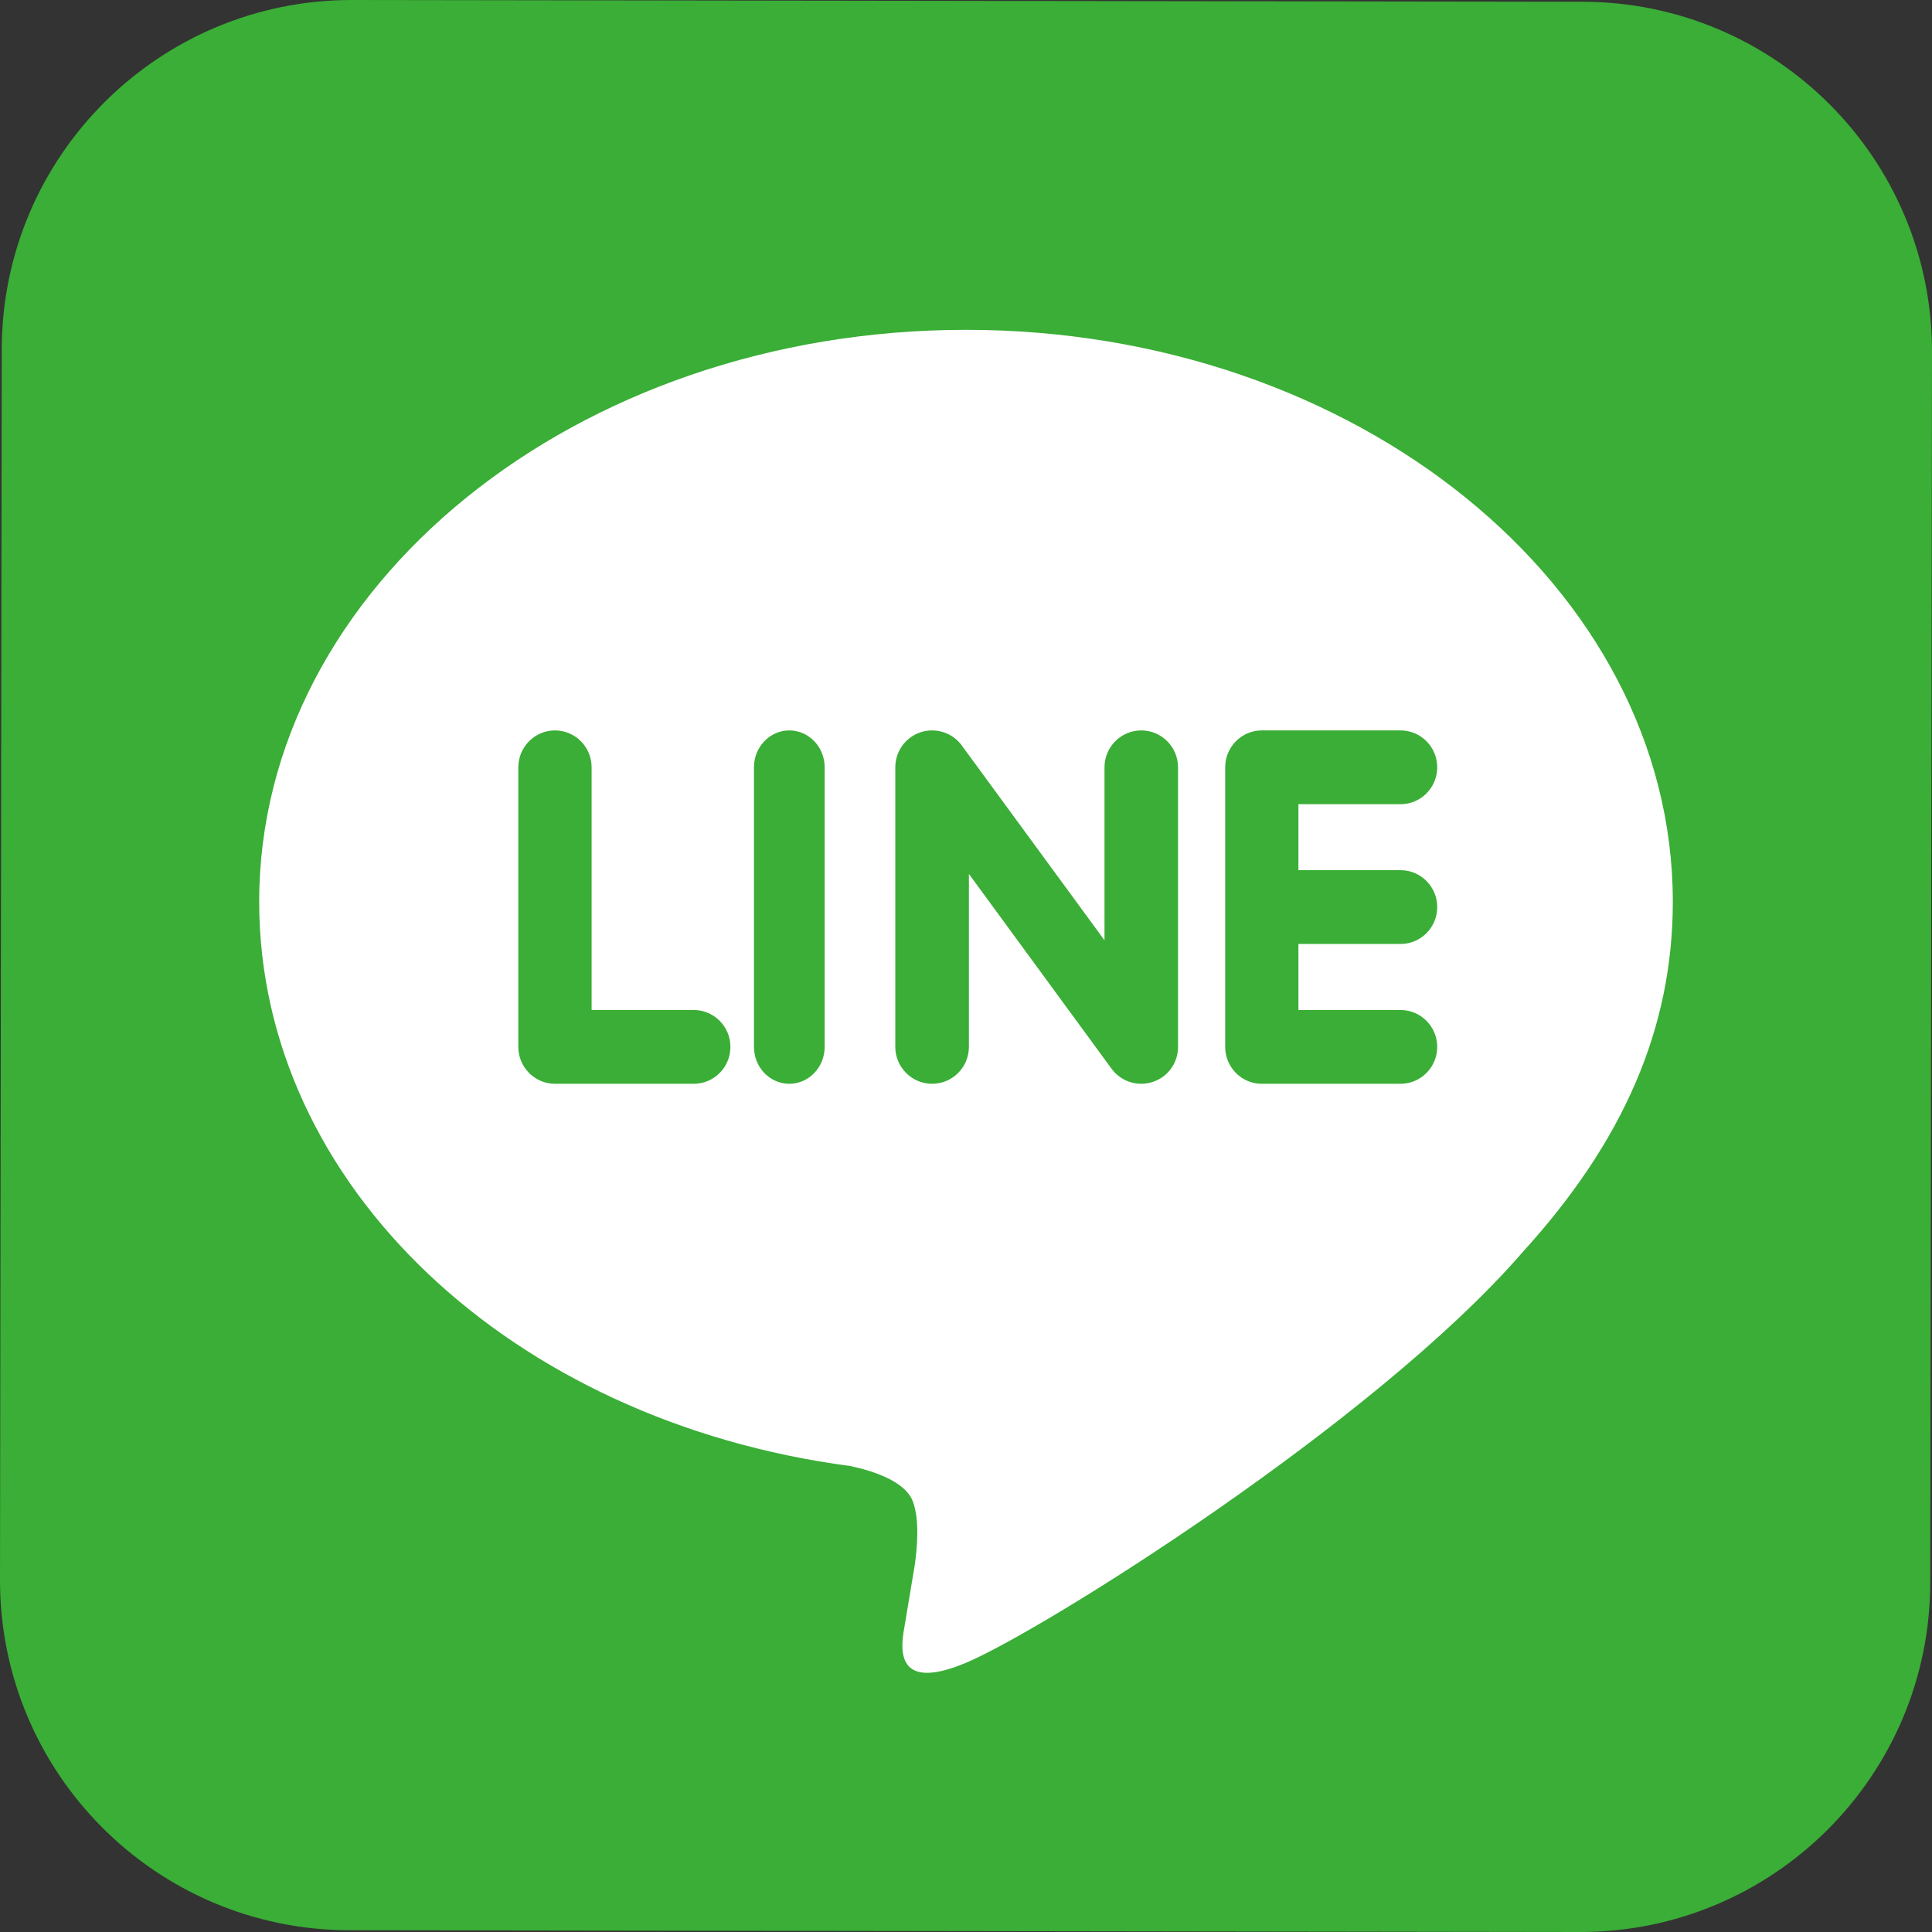 <svg width="32" height="32" viewBox="0 0 32 32" fill="none" xmlns="http://www.w3.org/2000/svg">
<rect x="0" y="0" width="32" height="32" fill="#333333" stroke="none"/>
<path fill-rule="evenodd" clip-rule="evenodd" d="M26.212 0.029L5.832 5.39223e-06C2.632 -0.004 0.033 2.587 0.029 5.787L5.39186e-06 26.167C-0.004 29.368 2.587 31.967 5.787 31.971L26.168 32C29.369 32.004 31.967 29.413 31.971 26.212L32 5.832C32.005 2.632 29.413 0.033 26.212 0.029Z" fill="#3AAE36"/>
<path fill-rule="evenodd" clip-rule="evenodd" d="M27.707 14.936C27.707 9.713 22.455 5.463 16 5.463C9.545 5.463 4.293 9.713 4.293 14.936C4.293 19.618 8.458 23.54 14.084 24.282C14.465 24.363 14.984 24.533 15.115 24.857C15.233 25.152 15.193 25.614 15.153 25.912C15.153 25.912 15.016 26.736 14.986 26.912C14.935 27.207 14.751 28.066 16 27.541C17.25 27.016 22.742 23.583 25.198 20.764H25.197C26.894 18.909 27.707 17.026 27.707 14.936ZM11.491 17.951H9.192C8.858 17.951 8.585 17.677 8.585 17.34V12.709C8.585 12.372 8.858 12.098 9.192 12.098C9.527 12.098 9.799 12.372 9.799 12.709V16.729H11.491C11.826 16.729 12.098 17.003 12.098 17.34C12.098 17.677 11.826 17.951 11.491 17.951ZM13.659 17.34C13.659 17.677 13.396 17.951 13.073 17.951C12.751 17.951 12.488 17.677 12.488 17.34V12.709C12.488 12.372 12.751 12.098 13.073 12.098C13.396 12.098 13.659 12.372 13.659 12.709V17.34ZM19.512 17.34C19.512 17.604 19.345 17.837 19.096 17.919C19.033 17.941 18.967 17.951 18.902 17.951C18.712 17.951 18.53 17.86 18.415 17.707L16.048 14.475V17.34C16.048 17.677 15.775 17.951 15.439 17.951C15.103 17.951 14.829 17.677 14.829 17.34V12.709C14.829 12.445 14.997 12.213 15.246 12.129C15.309 12.108 15.374 12.098 15.439 12.098C15.63 12.098 15.812 12.189 15.926 12.342L18.294 15.574V12.709C18.294 12.372 18.567 12.098 18.903 12.098C19.239 12.098 19.512 12.372 19.512 12.709V17.34ZM23.198 14.413C23.533 14.413 23.805 14.687 23.805 15.024C23.805 15.361 23.533 15.635 23.198 15.635H21.506V16.729H23.198C23.532 16.729 23.805 17.003 23.805 17.34C23.805 17.677 23.532 17.951 23.198 17.951H20.899C20.565 17.951 20.293 17.677 20.293 17.34V15.026V15.024V12.709C20.293 12.372 20.565 12.098 20.899 12.098H23.198C23.533 12.098 23.805 12.372 23.805 12.709C23.805 13.046 23.533 13.32 23.198 13.32H21.506V14.413H23.198V14.413Z" fill="white"/>
</svg>
